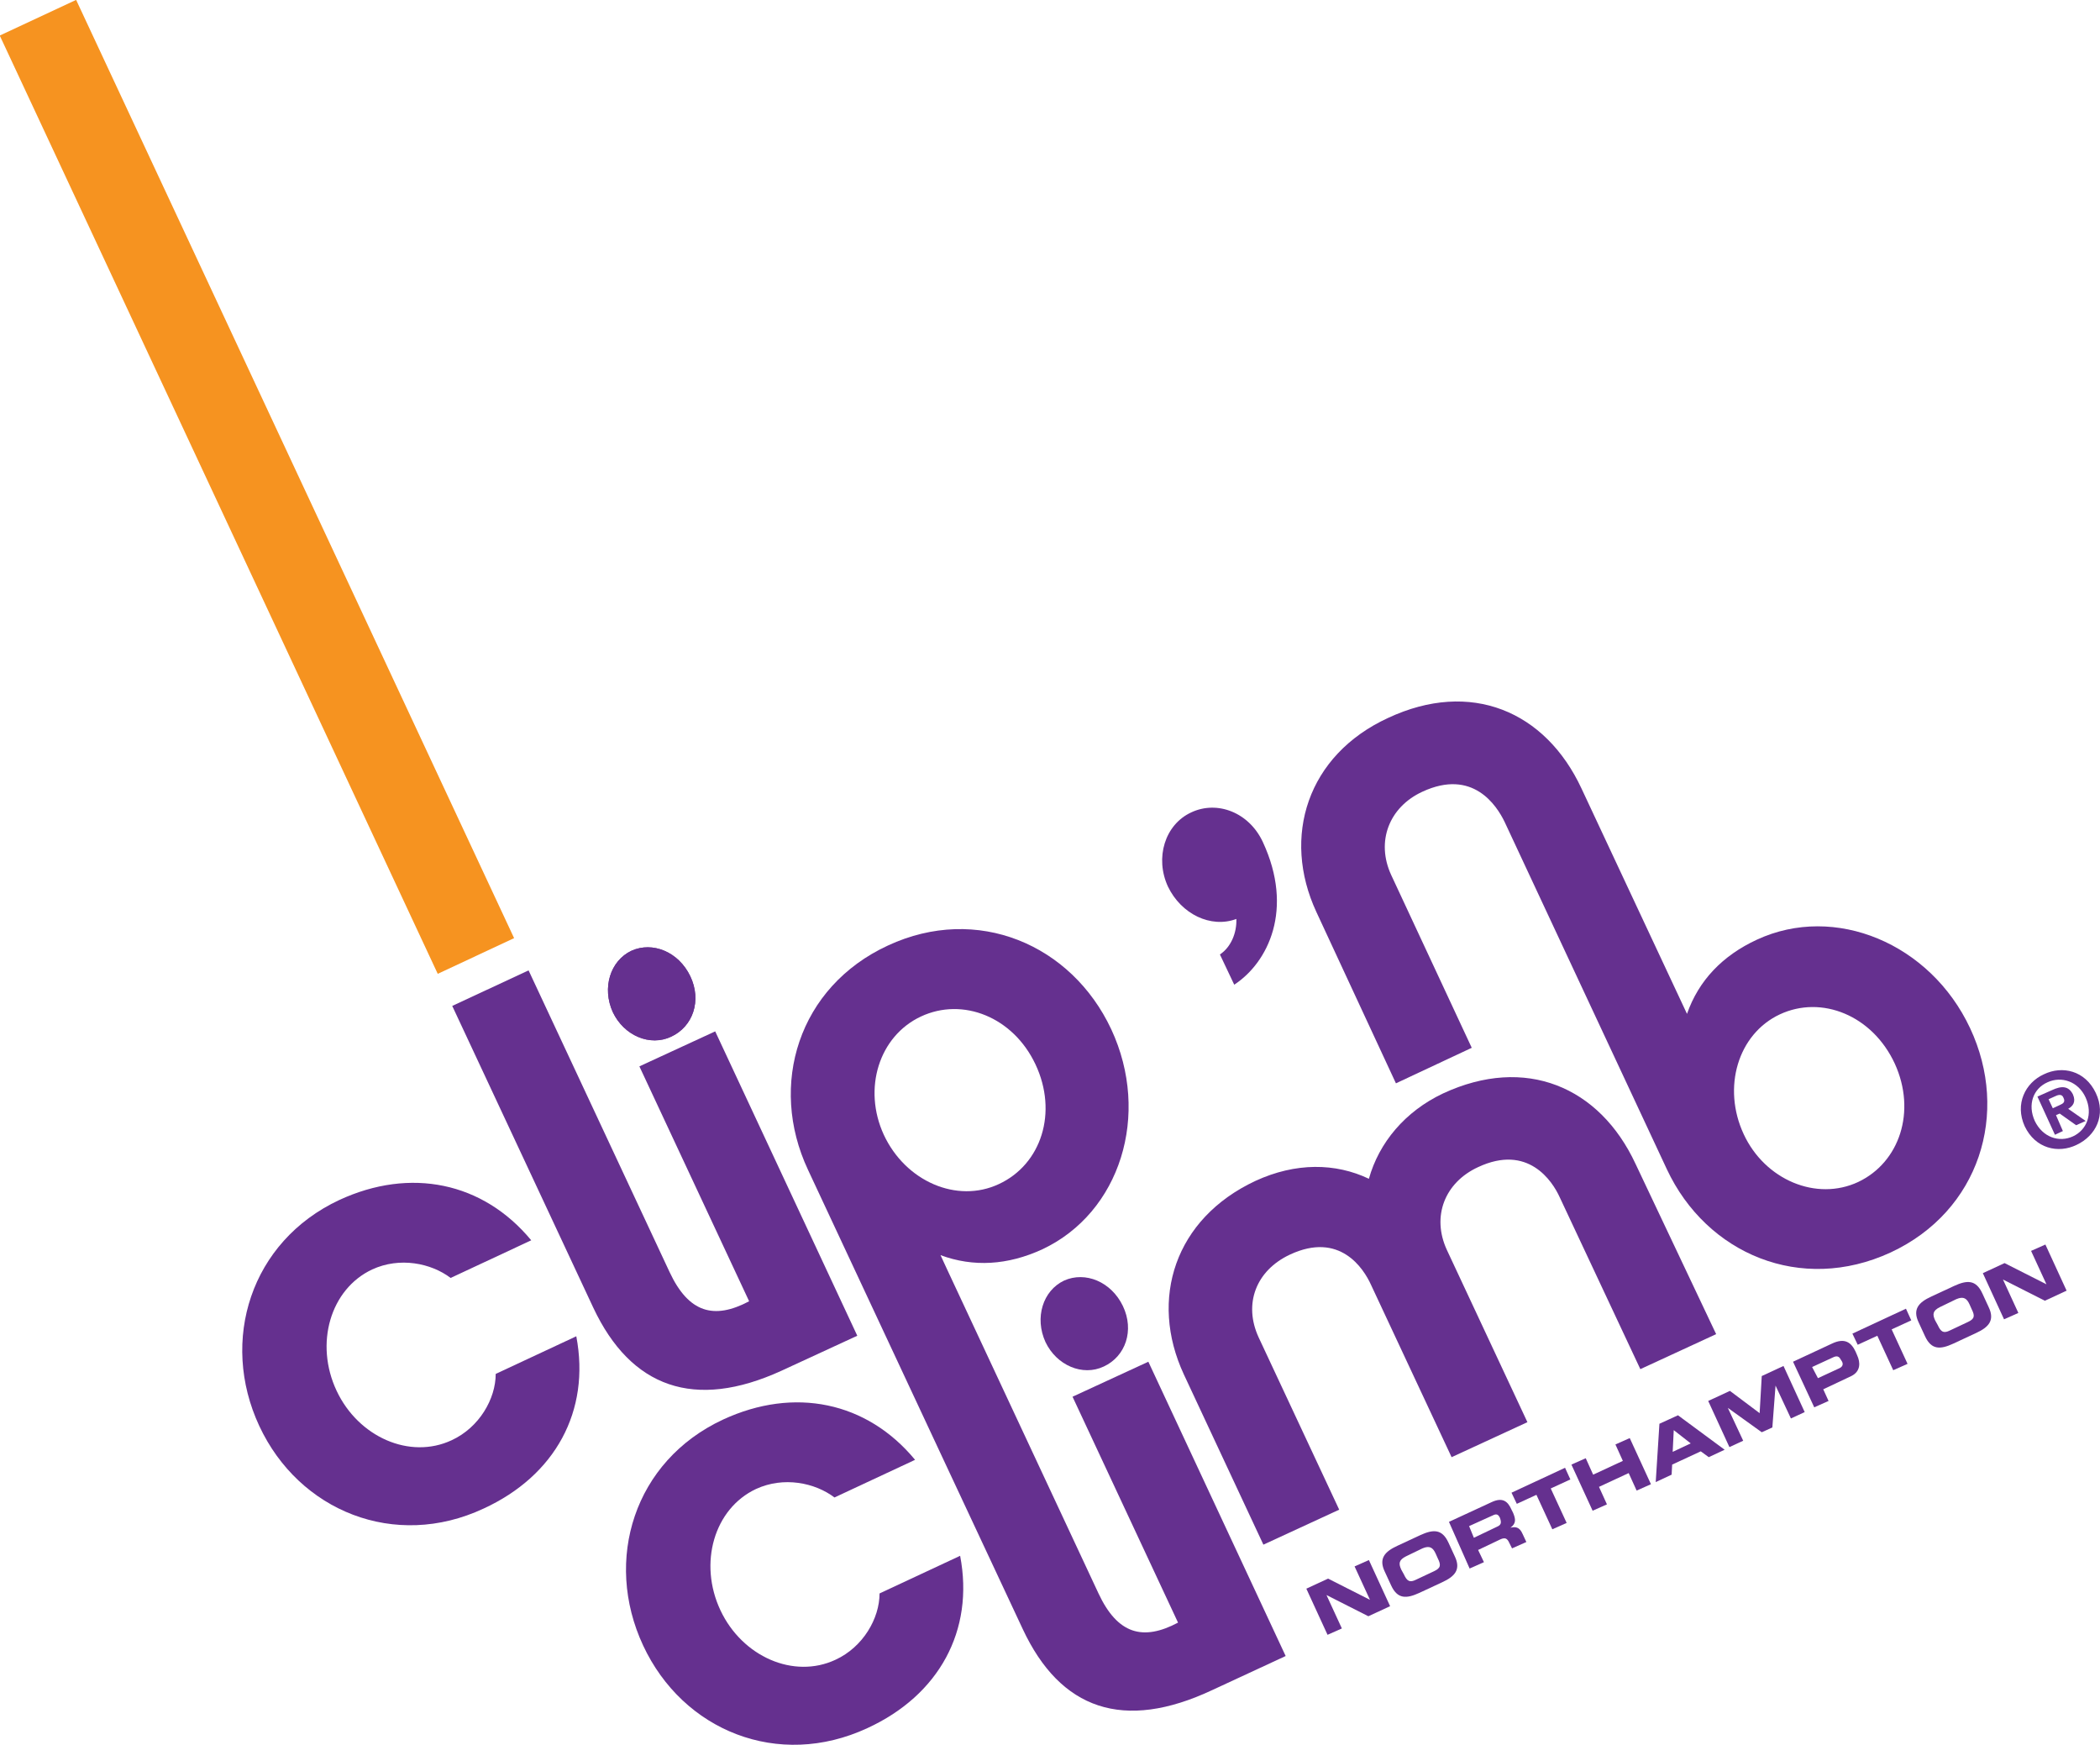 <?xml version="1.0" encoding="UTF-8"?> <svg xmlns="http://www.w3.org/2000/svg" xmlns:xlink="http://www.w3.org/1999/xlink" version="1.1" id="Layer_1" x="0px" y="0px" viewBox="0 0 396.1 329.1" style="enable-background:new 0 0 396.1 329.1;" xml:space="preserve"> <style type="text/css"> .st0{fill:#65308F;} .st1{fill:#F69320;} </style> <g> <g> <g> <g> <path class="st0" d="M248.3,172c-6.6-14.2-1.7-29.6,13.5-36.6c15.6-7.3,29.7-1.3,36.5,13.3l19.9,42.5c2.2-6.3,6.7-11,13.2-14 c14.7-6.8,32.7,0.7,40.2,16.7c7.5,16,1.8,34.5-15,42.3c-16.9,7.8-34.7,0.3-42.2-15.7l-30.6-65.5c-1.5-3.1-6-10.1-15.5-5.7 c-6.3,2.9-8.8,9.4-5.9,15.7l15.2,32.6l-14.3,6.7L248.3,172z M357.4,200.6c-4.2-9.1-13.8-13-21.7-9.3 c-7.9,3.7-10.9,13.8-6.8,22.6c4,8.6,13.7,12.7,21.6,9C358.3,219.2,361.5,209.6,357.4,200.6"></path> <path class="st0" d="M108.7,252l-15.2,7.1c0,4.7-3.1,10.1-8.3,12.5c-7.9,3.7-17.6-0.6-21.7-9.3c-4.2-8.9-1.2-19.2,6.7-22.9 c5.2-2.4,11.1-1.2,14.8,1.6l15.2-7.1c-9.1-11-22.8-13.8-36.2-7.6c-16.7,7.8-22.6,26.5-15.1,42.6c7.5,16.1,25.6,23.4,42.3,15.6 C104.7,278.3,111.4,266.1,108.7,252"></path> <path class="st0" d="M181.1,293.4l-15.2,7.1c0,4.7-3.1,10.1-8.3,12.5c-7.9,3.7-17.6-0.6-21.7-9.3c-4.2-8.9-1.2-19.2,6.7-22.9 c5.2-2.4,11.1-1.2,14.8,1.6l15.2-7.1c-9.1-11-22.8-13.8-36.2-7.6c-16.8,7.8-22.6,26.5-15.1,42.6c7.5,16.1,25.5,23.4,42.3,15.6 C177.1,319.7,183.8,307.5,181.1,293.4"></path> <path class="st0" d="M308.5,219.5c-6.8-14.6-20.8-20.5-36.3-13.3c-7.2,3.4-12.1,9.3-14,16.1c-6.3-3-13.8-3.1-21.4,0.4 c-15.2,7.1-20.1,22.3-13.5,36.5l15,32.1l14.3-6.6l-15.2-32.5c-2.9-6.3-0.5-12.6,5.9-15.6c9.4-4.4,13.9,2.6,15.3,5.7l15.2,32.5 l14.3-6.6l-15.2-32.5c-2.9-6.3-0.4-12.7,5.9-15.6c9.4-4.4,14,2.6,15.4,5.7l15.2,32.4l14.3-6.6L308.5,219.5z"></path> <path class="st0" d="M111.9,246.6l-26.6-56.9l14.4-6.7l26.6,56.9c3.6,7.7,8.4,9,15,5.5l-20.7-44.3l14.3-6.6l26.8,57.4l-14.3,6.6 C131,266,119,261.7,111.9,246.6"></path> <path class="st0" d="M130.2,184.1c-2.2-4.6-7.1-6.6-11.1-4.8c-4,1.9-5.6,7-3.5,11.6c2.1,4.4,7,6.5,11,4.6 C130.7,193.6,132.4,188.7,130.2,184.1"></path> <path class="st0" d="M130.2,184.1c-2.2-4.6-7.1-6.6-11.1-4.8c-4,1.9-5.6,7-3.5,11.6c2.1,4.4,7,6.5,11,4.6 C130.7,193.6,132.4,188.7,130.2,184.1"></path> <path class="st0" d="M209.6,194.1c7.5,16.1,1.7,34.6-13,41.5c-6.5,3-13,3.4-19.2,1.1l1.2,2.6l28.6,61.2c3.6,7.7,8.4,9,15,5.5 l-19.9-42.6l14.3-6.6l25.9,55.5l-13.8,6.4c-16.8,7.9-28.7,3.7-35.8-11.5L179,277.5l-26.6-56.9c-7.5-16-1.8-34.5,15.1-42.3 C184.3,170.5,202.1,178.1,209.6,194.1 M195.3,200.7c-4.2-8.9-13.7-12.7-21.6-9c-7.9,3.7-11,13.6-7,22.3 c4.1,8.8,13.8,13,21.7,9.3C196.4,219.6,199.6,209.8,195.3,200.7"></path> <path class="st0" d="M211.8,246.3c-2.2-4.6-7.1-6.6-11.1-4.8c-4,1.9-5.6,7-3.5,11.6c2.1,4.4,7,6.5,11,4.6 C212.3,255.8,214,250.9,211.8,246.3"></path> <path class="st0" d="M233.2,173.3c-4.8,1.8-10.4-0.9-12.9-6.1c-2.5-5.4-0.6-11.7,4.4-14c4.9-2.3,10.9,0,13.5,5.6 c5.9,12.7,1,22.7-5.4,26.9l-2.7-5.7C232.2,178.6,233.3,175.9,233.2,173.3"></path> <path class="st0" d="M393.4,207c1.4,3.1,0.2,6.1-2.4,7.3l0,0c-2.6,1.2-5.7,0.2-7.2-2.9c-1.4-3.1-0.3-6.1,2.4-7.3 C388.8,202.9,392,203.9,393.4,207 M395.3,206.1c-2-4.2-6.3-5.2-9.8-3.5c-3.5,1.6-5.5,5.6-3.6,9.8c2,4.2,6.3,5.2,9.8,3.5 C395.3,214.2,397.3,210.3,395.3,206.1 M387.2,209l-0.8-1.7l1.1-0.5c0.6-0.3,1.4-0.6,1.7,0.2c0.4,0.8,0,1.1-0.7,1.4L387.2,209z M387.8,210.3l0.7-0.3l3.1,2.2l1.8-0.8l-3.3-2.3c0.9-0.5,1.5-1.3,0.9-2.7c-0.8-1.6-2.1-1.7-4-0.8l-2.7,1.2l3.3,7.2l1.5-0.7 L387.8,210.3z"></path> </g> <rect x="40.5" y="-5.8" transform="matrix(0.906 -0.423 0.423 0.906 -34.286 29.091)" class="st1" width="15.9" height="195.3"></rect> </g> </g> <g> <g> <path class="st0" d="M246.4,299.6l4.1-1.9l7.9,4l0,0l-2.9-6.3l2.7-1.2l4,8.7l-4.1,1.9l-7.9-4l0,0l2.9,6.3l-2.7,1.2L246.4,299.6z"></path> <path class="st0" d="M261.2,296.4c-1.2-2.5,0-3.8,2.4-4.9l4.3-2c2.4-1.1,4.1-1.2,5.3,1.4l1.2,2.6c1.2,2.5,0,3.8-2.4,4.9l-4.3,2 c-2.4,1.1-4.1,1.2-5.3-1.4L261.2,296.4z M264.8,296.9c0.6,1.3,1.1,1.6,2.3,1l3.4-1.6c1.3-0.6,1.3-1.2,0.7-2.4l-0.4-0.9 c-0.5-1.1-1.1-1.6-2.5-1l-3.1,1.5c-1.4,0.7-1.4,1.4-0.9,2.5L264.8,296.9z"></path> <path class="st0" d="M273.3,287l8-3.7c2.1-1,3.1-0.2,3.8,1.4l0.3,0.6c0.5,1.2,0.6,2-0.5,2.8l0,0c0.9-0.2,1.7-0.2,2.3,1.2l0.7,1.5 l-2.7,1.2l-0.5-1c-0.4-0.9-0.8-1.1-1.7-0.7l-4.2,2l1.1,2.3l-2.7,1.2L273.3,287z M278,290l4.4-2.1c0.7-0.3,0.8-0.7,0.6-1.4 l-0.1-0.3c-0.4-0.8-0.8-0.7-1.6-0.3l-4.2,1.9L278,290z"></path> <path class="st0" d="M285.1,281.5l10.1-4.7l1,2.2l-3.7,1.7l3,6.5l-2.7,1.2l-3-6.5l-3.7,1.7L285.1,281.5z"></path> <path class="st0" d="M296.4,276.2l2.7-1.2l1.4,3.1l5.6-2.6l-1.4-3.1l2.7-1.2l4,8.7l-2.7,1.2l-1.5-3.3l-5.6,2.6l1.5,3.3l-2.7,1.2 L296.4,276.2z"></path> <path class="st0" d="M313,268.5l3.5-1.6l8.8,6.5l-3,1.4l-1.5-1.1l-5.4,2.5l-0.1,1.9l-3,1.4L313,268.5z M315.5,273.8l3.4-1.6 l-3.2-2.5L315.5,273.8z"></path> <path class="st0" d="M322.2,264.2l4.1-1.9l5.6,4.2l0.4-7l4.1-1.9l4,8.7l-2.6,1.2l-2.9-6.2l0,0l-0.6,7.9l-2,0.9l-6.4-4.6l0,0 l2.9,6.2l-2.6,1.2L322.2,264.2z"></path> <path class="st0" d="M338.2,256.8l7.3-3.4c2.5-1.2,3.7-0.2,4.5,1.5l0.3,0.7c0.6,1.3,0.7,3-1.1,3.9l-5.3,2.5l1,2.2l-2.7,1.2 L338.2,256.8z M342.9,259.9l4.1-1.9c0.6-0.3,0.7-0.8,0.4-1.3l-0.2-0.3c-0.3-0.6-0.7-0.8-1.5-0.4l-3.9,1.8L342.9,259.9z"></path> <path class="st0" d="M349.4,251.5l10.1-4.7l1,2.2l-3.7,1.7l3,6.5l-2.7,1.2l-3-6.5l-3.7,1.7L349.4,251.5z"></path> <path class="st0" d="M361.9,249.4c-1.2-2.5,0-3.8,2.4-4.9l4.3-2c2.4-1.1,4.1-1.2,5.3,1.4l1.2,2.6c1.2,2.5,0,3.8-2.4,4.9l-4.3,2 c-2.4,1.1-4.1,1.2-5.3-1.4L361.9,249.4z M365.5,249.9c0.6,1.3,1.1,1.6,2.3,1l3.4-1.6c1.3-0.6,1.3-1.2,0.7-2.4l-0.4-0.9 c-0.5-1.1-1.1-1.6-2.5-1l-3.1,1.5c-1.4,0.7-1.4,1.4-0.9,2.5L365.5,249.9z"></path> <path class="st0" d="M374,240.1l4.1-1.9l7.9,4l0,0l-2.9-6.3l2.7-1.2l4,8.7l-4.1,1.9l-7.9-4l0,0l2.9,6.3l-2.7,1.2L374,240.1z"></path> </g> </g> </g> </svg> 